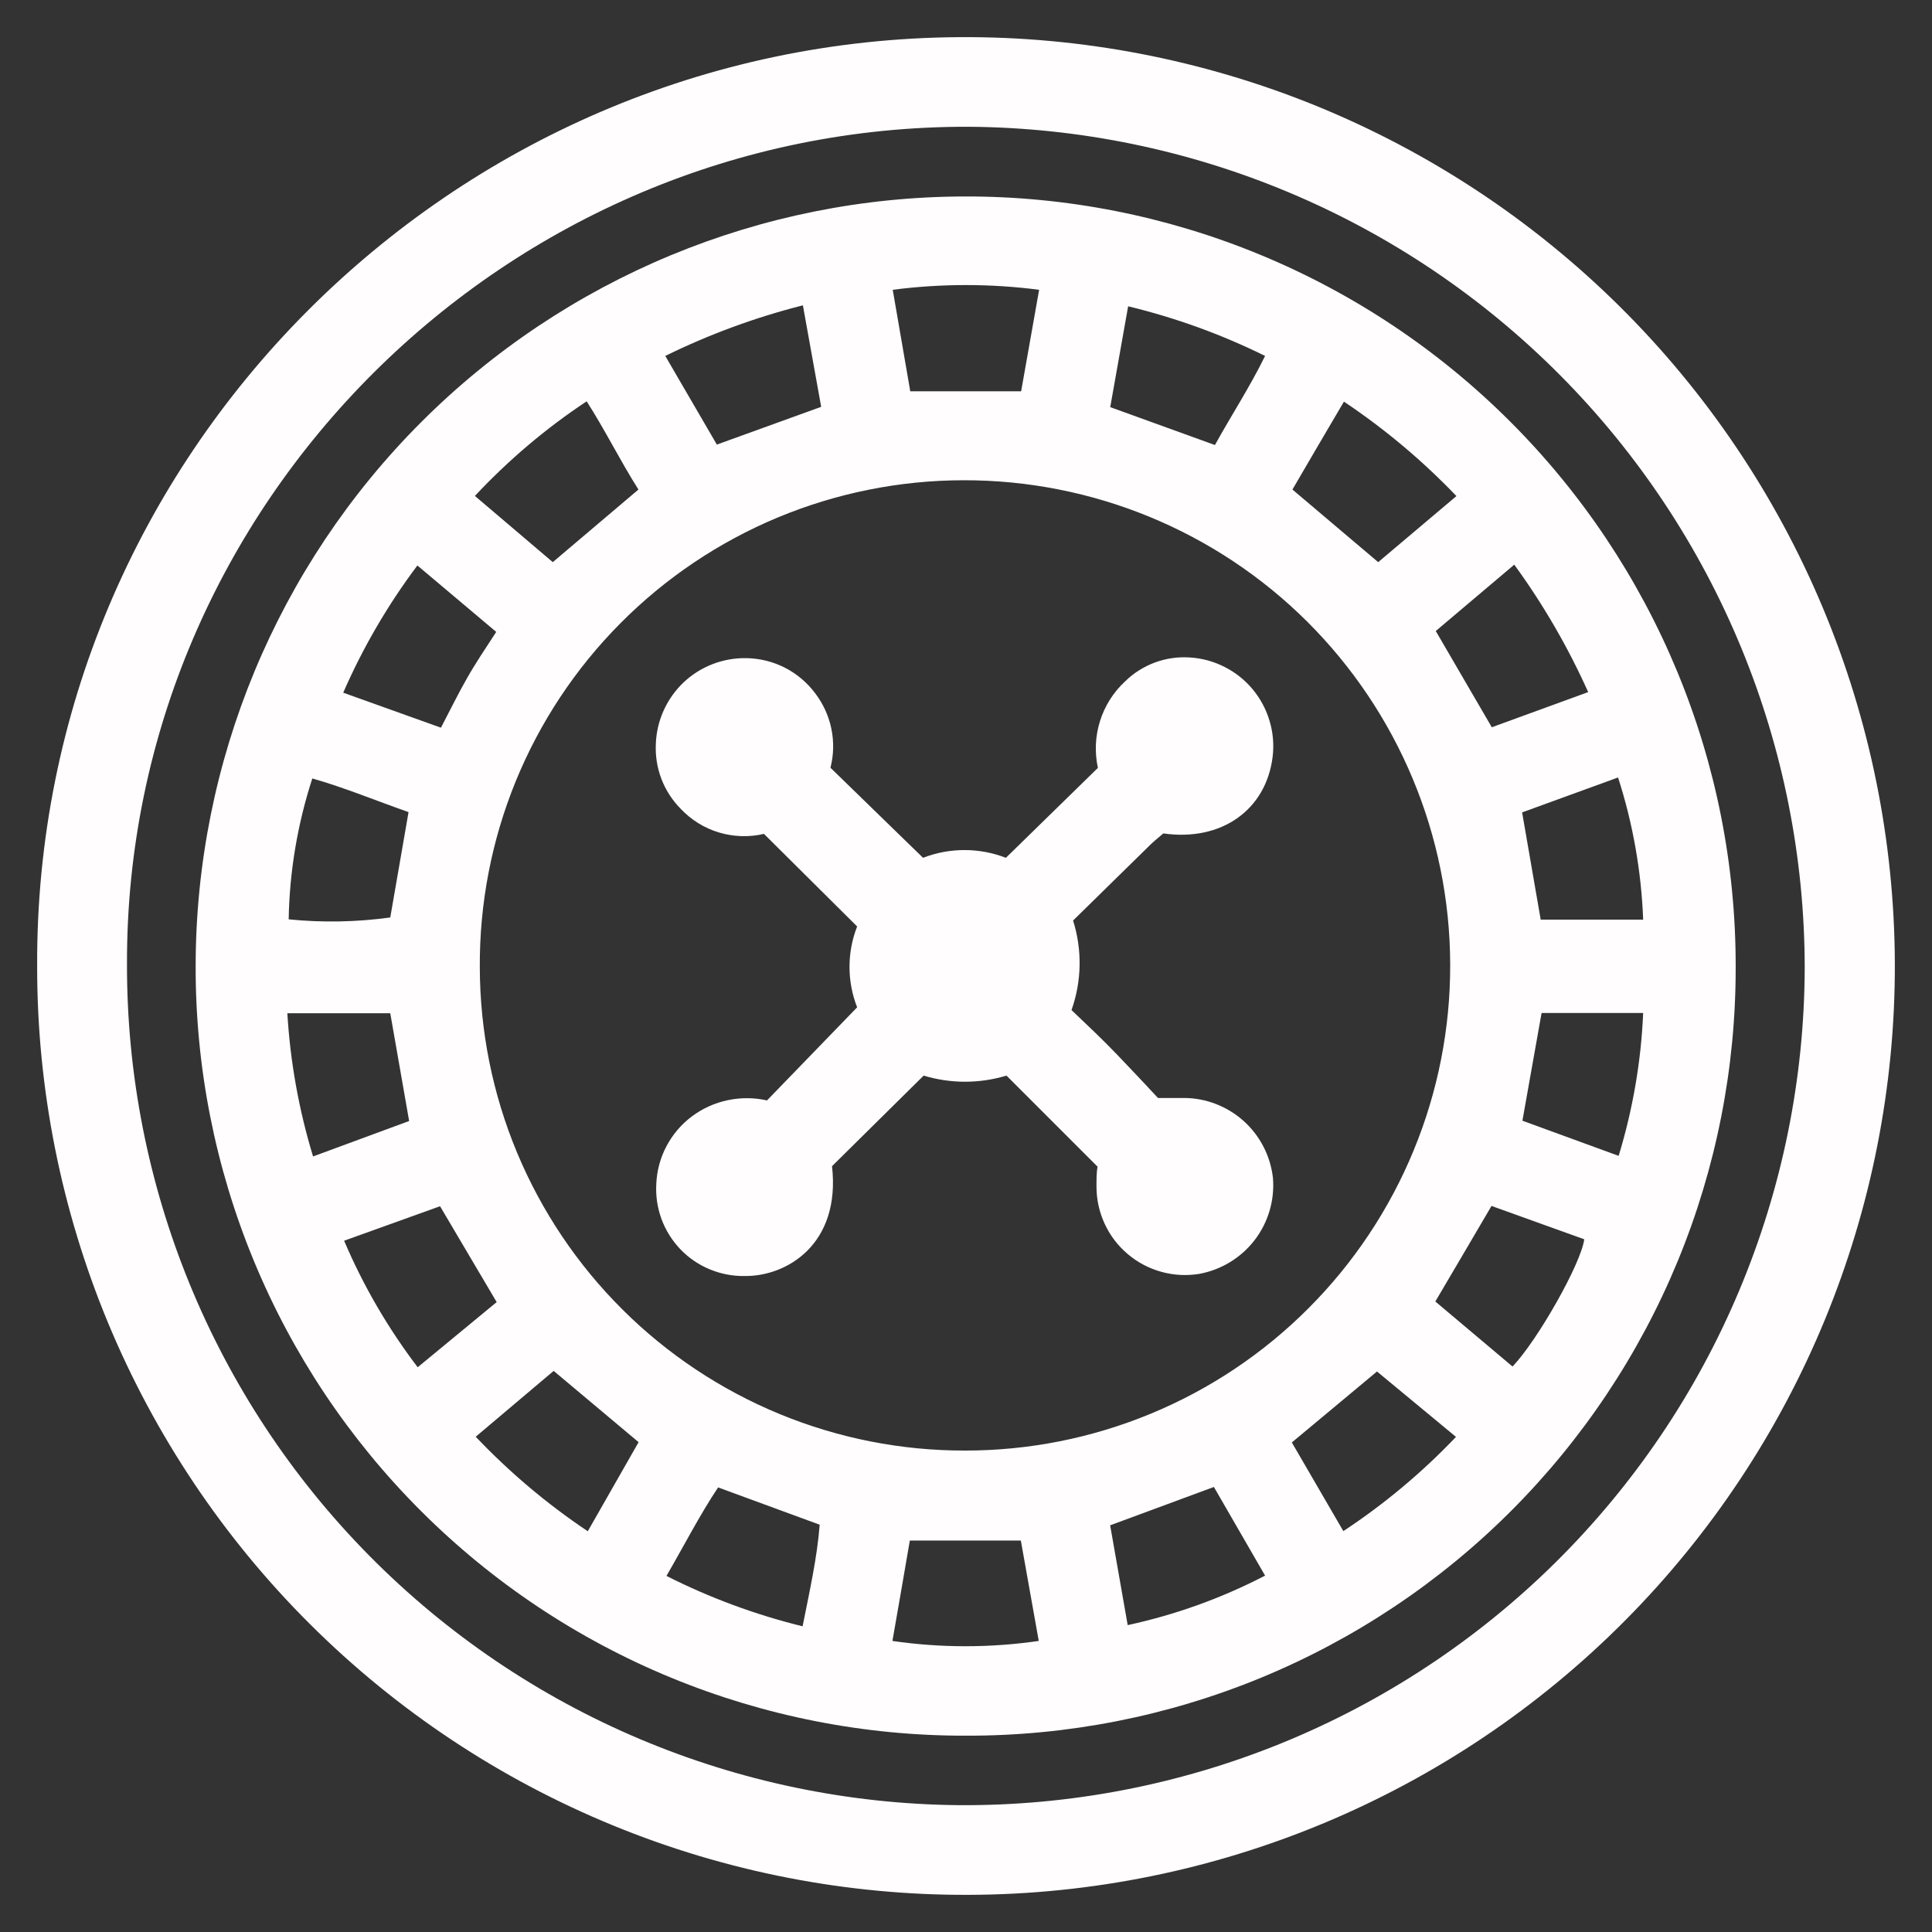 <svg width="26" height="26" viewBox="0 0 26 26" fill="none" xmlns="http://www.w3.org/2000/svg">
<rect x="0" y="0" width="26" height="26" fill="#333333" stroke="none"/>
<g clip-path="url(#clip0_22_1154)">
<path d="M0.5 13.01C0.465 6.141 6.072 0.541 12.91 0.5C14.556 0.489 16.189 0.804 17.714 1.425C19.238 2.047 20.625 2.963 21.795 4.122C22.965 5.281 23.894 6.659 24.53 8.177C25.166 9.696 25.495 11.325 25.5 12.971C25.508 16.284 24.2 19.465 21.864 21.814C19.528 24.163 16.354 25.489 13.041 25.5C11.396 25.507 9.766 25.189 8.245 24.564C6.723 23.939 5.34 23.02 4.175 21.86C3.009 20.7 2.085 19.32 1.454 17.802C0.824 16.283 0.499 14.655 0.5 13.01ZM1.709 12.967C1.701 15.95 2.873 18.814 4.97 20.936C7.066 23.058 9.917 24.265 12.9 24.293C14.388 24.304 15.864 24.021 17.242 23.461C18.621 22.9 19.875 22.073 20.933 21.027C21.991 19.98 22.832 18.736 23.407 17.364C23.983 15.992 24.282 14.52 24.287 13.032C24.287 10.042 23.104 7.173 20.997 5.051C18.889 2.929 16.028 1.727 13.037 1.706C6.814 1.687 1.695 6.783 1.709 12.967Z" fill="#FFFDFD"/>
<path d="M2.633 12.993C2.637 10.25 3.729 7.62 5.669 5.68C7.61 3.74 10.24 2.648 12.984 2.644C14.347 2.641 15.697 2.907 16.956 3.427C18.215 3.947 19.36 4.71 20.323 5.673C21.287 6.636 22.051 7.78 22.572 9.039C23.093 10.297 23.36 11.647 23.358 13.009C23.361 14.369 23.096 15.716 22.577 16.974C22.058 18.231 21.296 19.373 20.334 20.335C19.372 21.297 18.229 22.059 16.971 22.578C15.714 23.096 14.366 23.361 13.006 23.358C11.643 23.362 10.293 23.097 9.032 22.578C7.772 22.059 6.627 21.296 5.663 20.332C4.699 19.369 3.935 18.225 3.415 16.965C2.895 15.706 2.629 14.356 2.633 12.993ZM12.984 19.521C13.844 19.522 14.695 19.353 15.489 19.024C16.282 18.696 17.004 18.213 17.61 17.605C18.217 16.997 18.698 16.275 19.025 15.48C19.352 14.686 19.519 13.835 19.516 12.976C19.511 11.244 18.817 9.585 17.589 8.363C16.361 7.142 14.697 6.459 12.965 6.463C12.106 6.464 11.257 6.635 10.464 6.965C9.672 7.296 8.953 7.779 8.348 8.389C7.743 8.998 7.265 9.72 6.94 10.515C6.616 11.309 6.452 12.16 6.457 13.018C6.459 13.874 6.629 14.721 6.958 15.511C7.288 16.301 7.769 17.018 8.376 17.622C8.982 18.226 9.702 18.704 10.493 19.03C11.284 19.356 12.132 19.523 12.988 19.521H12.984ZM12.008 22.083C12.661 22.178 13.325 22.178 13.979 22.083L13.738 20.732H12.244C12.166 21.189 12.09 21.624 12.01 22.083H12.008ZM20.377 7.6L19.322 8.492L20.076 9.787L21.373 9.314C21.102 8.71 20.769 8.135 20.379 7.6H20.377ZM11.051 5.475L10.805 4.109C10.166 4.271 9.545 4.499 8.953 4.79L9.647 5.983L11.051 5.475ZM12.25 5.266H13.742L13.984 3.9C13.33 3.815 12.668 3.815 12.014 3.9L12.25 5.266ZM18.547 7.565L19.6 6.676C19.143 6.199 18.635 5.772 18.086 5.405C17.848 5.807 17.621 6.198 17.393 6.588L18.547 7.565ZM18.531 18.457L17.385 19.412L18.078 20.605C18.63 20.241 19.138 19.816 19.594 19.337L18.531 18.457ZM14.941 5.479L16.35 5.989C16.574 5.583 16.82 5.208 17.025 4.79C16.438 4.5 15.819 4.276 15.182 4.122L14.941 5.479ZM20.355 18.39C20.691 18.039 21.279 17.002 21.32 16.678L20.072 16.229C19.814 16.67 19.57 17.084 19.316 17.515L20.355 18.39ZM15.176 21.87C15.819 21.731 16.441 21.507 17.025 21.204C16.783 20.786 16.555 20.392 16.336 20.011L14.94 20.527L15.176 21.87ZM7.439 7.565L8.592 6.588C8.344 6.198 8.143 5.786 7.895 5.401C7.345 5.765 6.841 6.193 6.391 6.674L7.439 7.565ZM4.619 9.322L5.934 9.793C6.061 9.549 6.168 9.332 6.287 9.123C6.406 8.914 6.541 8.715 6.678 8.504L5.617 7.61C5.219 8.14 4.884 8.714 4.619 9.322ZM5.922 16.233L4.631 16.697C4.889 17.304 5.222 17.875 5.621 18.4L6.684 17.523L5.922 16.233ZM9.664 20.017C9.42 20.382 9.207 20.798 8.969 21.208C9.552 21.503 10.166 21.73 10.801 21.886C10.893 21.421 10.996 20.97 11.031 20.519L9.664 20.017ZM3.867 13.636C3.906 14.289 4.022 14.936 4.213 15.563L5.506 15.086L5.252 13.636H3.867ZM7.451 18.449L6.402 19.335C6.857 19.814 7.362 20.24 7.91 20.607L8.594 19.408L7.451 18.449ZM5.498 10.929C5.059 10.775 4.641 10.601 4.203 10.476C4.004 11.089 3.896 11.728 3.885 12.372C4.34 12.418 4.799 12.409 5.252 12.347L5.498 10.929ZM22.113 12.376C22.088 11.726 21.975 11.082 21.775 10.463L20.484 10.933L20.734 12.376H22.113ZM22.113 13.632H20.746L20.488 15.082L21.783 15.555C21.974 14.93 22.085 14.284 22.113 13.632Z" fill="#FFFDFD"/>
<path d="M11.176 10.332L12.422 11.544C12.78 11.405 13.178 11.405 13.537 11.544L14.775 10.334C14.73 10.125 14.739 9.908 14.803 9.705C14.867 9.501 14.982 9.317 15.139 9.172C15.253 9.059 15.391 8.972 15.541 8.916C15.692 8.86 15.853 8.837 16.014 8.848C16.176 8.858 16.334 8.901 16.479 8.975C16.624 9.048 16.753 9.15 16.857 9.275C16.961 9.4 17.039 9.545 17.085 9.701C17.132 9.856 17.146 10.02 17.127 10.181C17.041 10.896 16.441 11.328 15.656 11.216C15.601 11.263 15.541 11.31 15.484 11.365L14.441 12.388C14.565 12.781 14.558 13.204 14.42 13.593C14.625 13.788 14.832 13.983 15.031 14.19C15.23 14.397 15.412 14.592 15.584 14.776C15.732 14.776 15.836 14.776 15.938 14.776C16.234 14.778 16.519 14.89 16.739 15.088C16.959 15.287 17.098 15.559 17.131 15.854C17.155 16.153 17.067 16.451 16.884 16.689C16.701 16.927 16.436 17.088 16.141 17.143C15.97 17.171 15.796 17.162 15.63 17.116C15.463 17.07 15.309 16.989 15.177 16.877C15.045 16.766 14.939 16.627 14.867 16.471C14.794 16.314 14.756 16.143 14.756 15.971C14.756 15.875 14.756 15.776 14.77 15.7L13.545 14.475C13.181 14.585 12.793 14.585 12.43 14.475L11.197 15.694C11.316 16.746 10.586 17.178 10.025 17.172C9.864 17.175 9.704 17.145 9.554 17.083C9.405 17.022 9.27 16.93 9.158 16.814C9.046 16.697 8.959 16.559 8.903 16.408C8.847 16.256 8.823 16.095 8.832 15.934C8.839 15.756 8.886 15.582 8.969 15.425C9.052 15.268 9.168 15.131 9.311 15.024C9.454 14.917 9.618 14.843 9.793 14.806C9.968 14.769 10.148 14.77 10.322 14.809L11.535 13.556C11.398 13.206 11.398 12.817 11.535 12.468L10.281 11.222C10.081 11.269 9.872 11.262 9.675 11.203C9.479 11.144 9.301 11.034 9.16 10.884C9.047 10.77 8.959 10.633 8.901 10.483C8.844 10.333 8.818 10.172 8.826 10.011C8.837 9.697 8.972 9.399 9.201 9.182C9.43 8.966 9.736 8.85 10.051 8.857C10.229 8.861 10.405 8.905 10.564 8.986C10.723 9.068 10.862 9.185 10.969 9.328C11.077 9.469 11.152 9.632 11.188 9.806C11.224 9.98 11.22 10.16 11.176 10.332Z" fill="#FFFDFD"/>
</g>
<defs>
<clipPath id="clip0_22_1154">
<rect width="25" height="25" fill="white" transform="translate(0.5 0.5)"/>
</clipPath>
</defs>
</svg>
